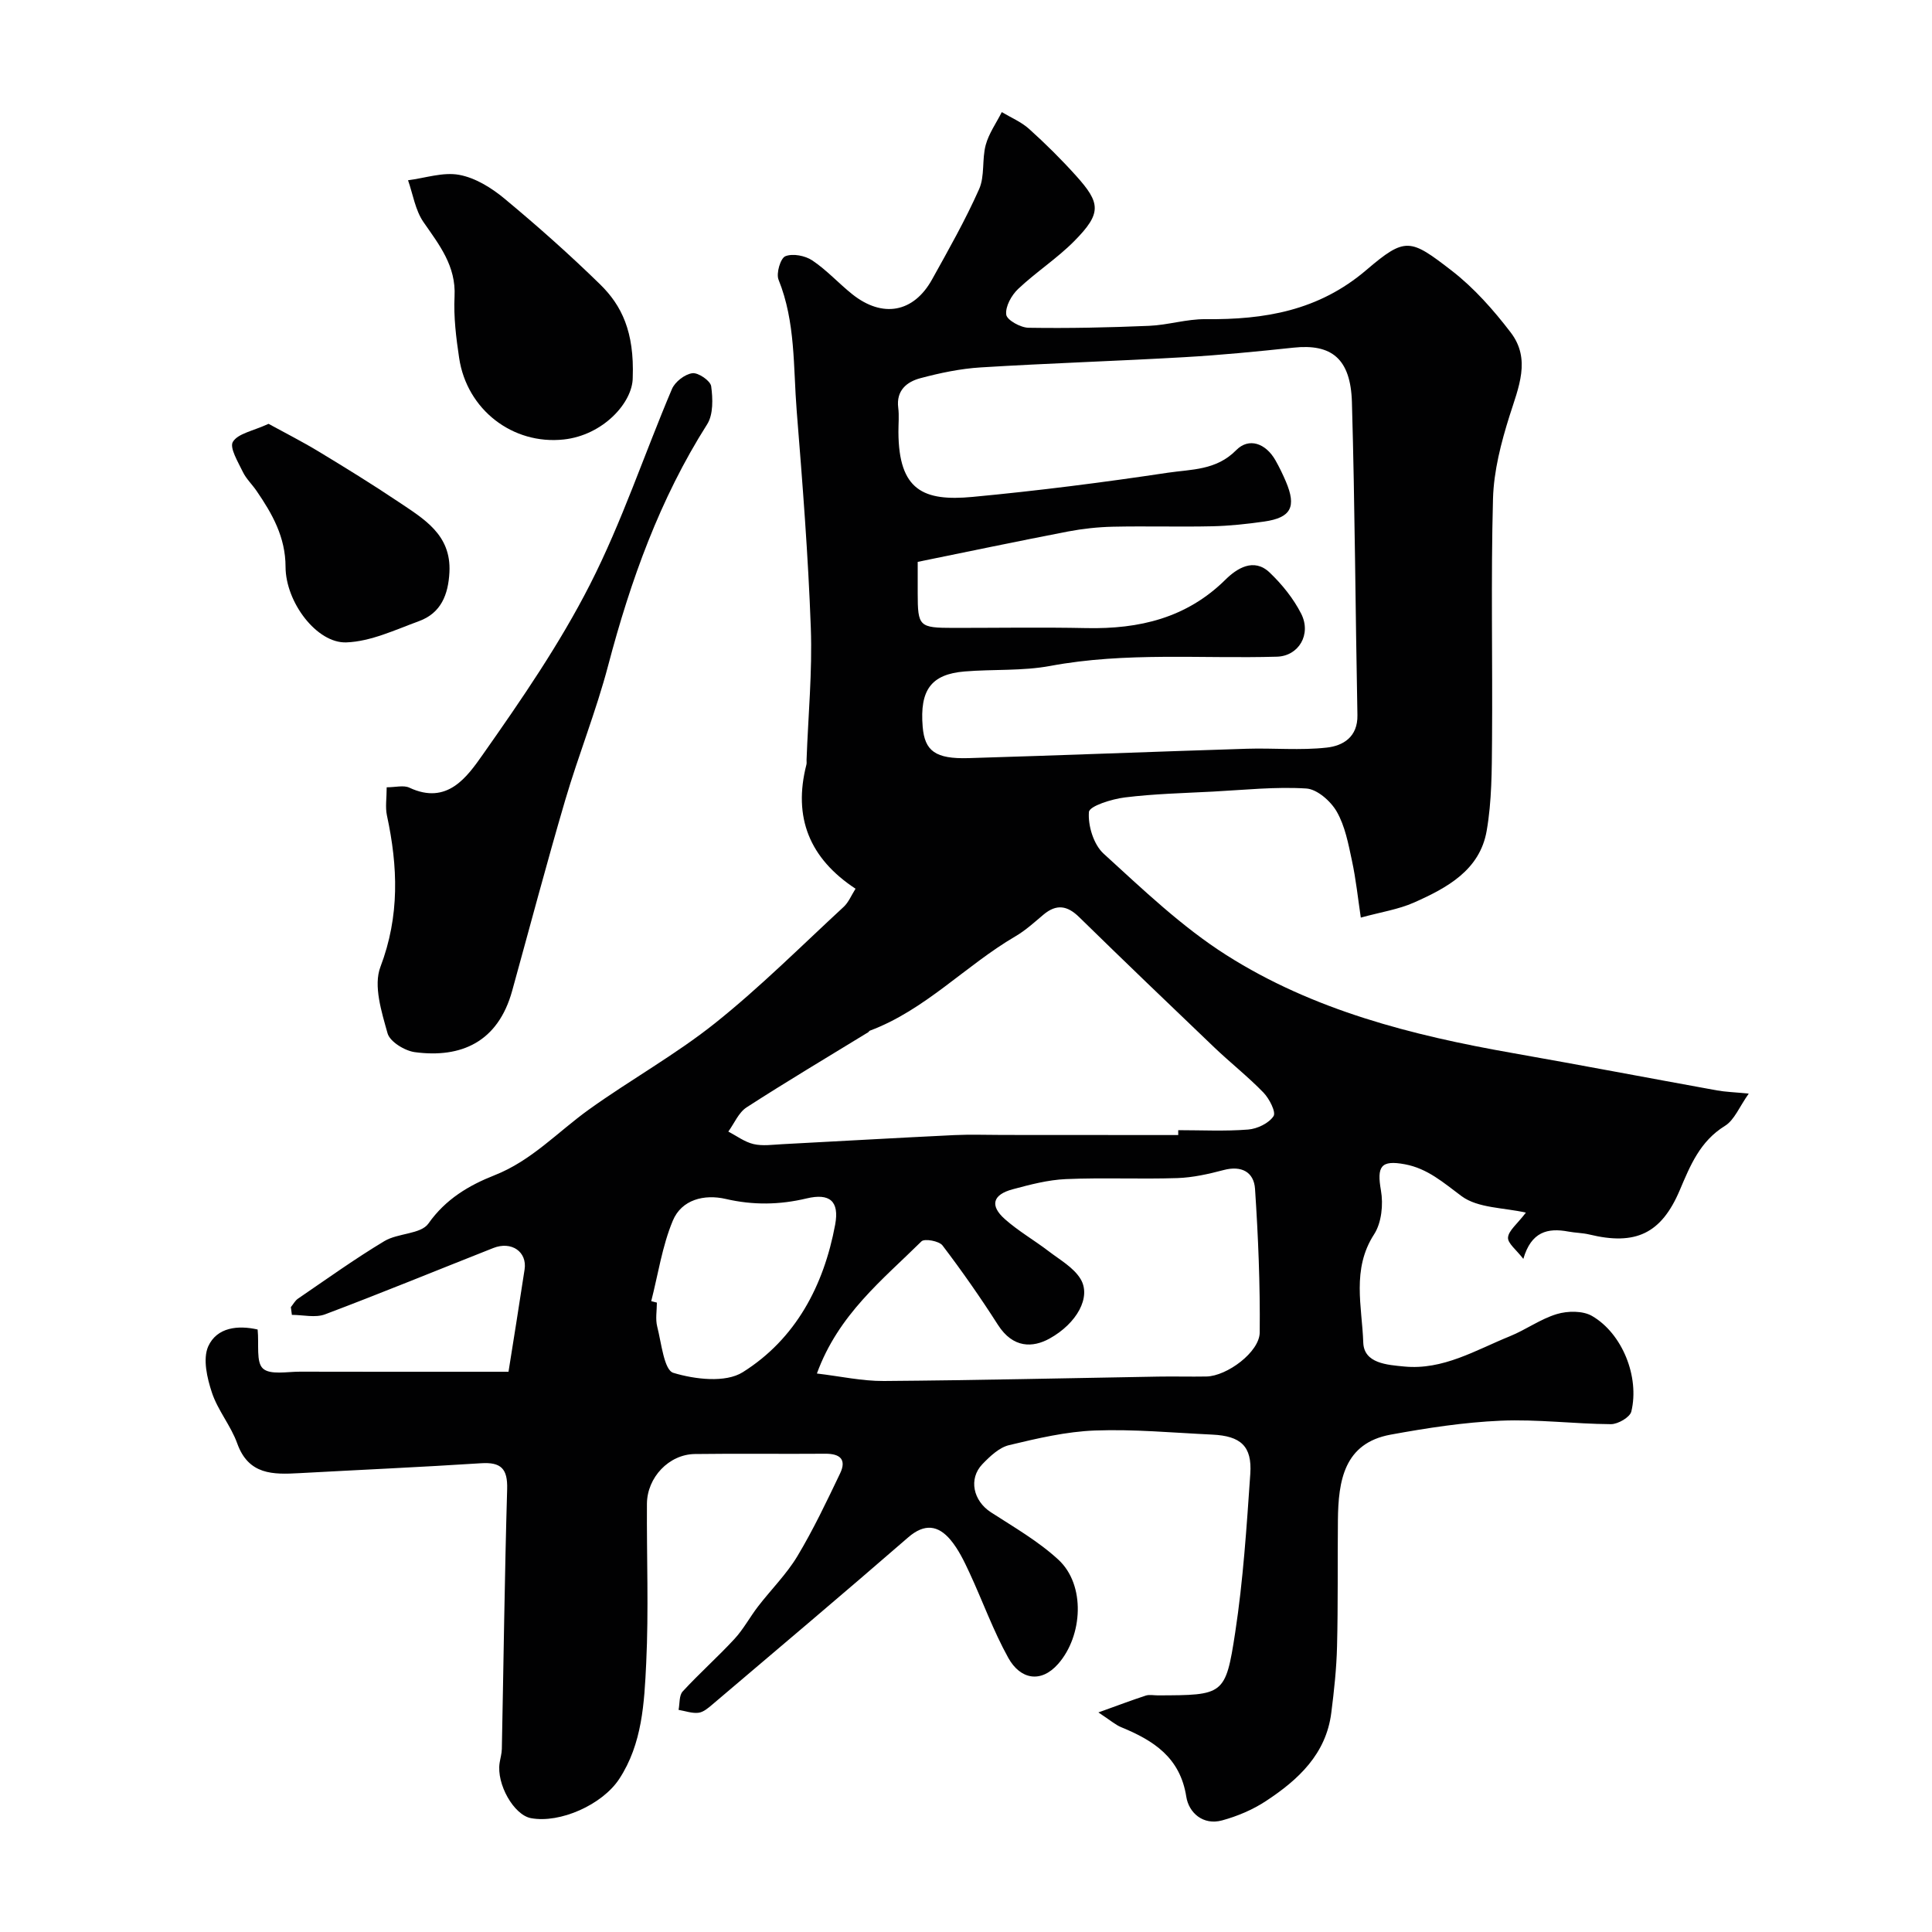 <svg enable-background="new 0 0 400 400" viewBox="0 0 400 400" xmlns="http://www.w3.org/2000/svg"><g fill="#010102"><path d="m53.34 275.26c.31 3.12-.35 6.74 1.09 8.07 1.49 1.38 5.03.65 7.68.66 14.08.04 28.16.02 43.17.02 1.03-6.51 2.22-13.84 3.33-21.18.56-3.67-2.72-5.93-6.48-4.44-11.61 4.58-23.16 9.33-34.83 13.73-2.02.76-4.57.11-6.87.11-.07-.53-.14-1.07-.21-1.6.49-.6.87-1.35 1.48-1.76 5.92-4.04 11.75-8.23 17.88-11.91 2.81-1.69 7.55-1.41 9.12-3.64 3.57-5.08 8.44-7.93 13.67-9.99 7.7-3.03 13.09-8.97 19.54-13.6 8.58-6.16 17.9-11.33 26.13-17.89 9.33-7.45 17.83-15.95 26.62-24.07 1.04-.96 1.61-2.42 2.47-3.77-9.52-6.26-12.98-14.76-10.17-25.7.08-.31.02-.66.03-1 .33-9.1 1.21-18.22.88-27.3-.54-14.99-1.72-29.96-2.92-44.91-.73-9.11-.21-18.4-3.76-27.18-.53-1.31.4-4.46 1.41-4.86 1.54-.62 4.1-.12 5.58.87 2.99 2 5.46 4.75 8.29 7.01 6.26 4.97 12.68 3.81 16.5-3.07 3.41-6.14 6.89-12.28 9.74-18.69 1.21-2.71.57-6.18 1.37-9.15.65-2.4 2.19-4.55 3.33-6.81 1.9 1.14 4.03 2.02 5.65 3.48 3.39 3.05 6.65 6.28 9.7 9.67 5.12 5.68 5.38 7.77-.35 13.56-3.56 3.6-7.92 6.41-11.61 9.9-1.38 1.3-2.68 3.64-2.47 5.32.13 1.12 2.97 2.7 4.62 2.72 8.31.13 16.64-.05 24.95-.4 3.91-.16 7.79-1.42 11.68-1.38 12.23.12 23.41-1.73 33.31-10.18 8.1-6.91 9.07-6.51 17.7.16 4.61 3.57 8.63 8.12 12.19 12.78 4.24 5.55 1.6 11.39-.25 17.27-1.74 5.53-3.26 11.38-3.42 17.13-.45 16.65-.07 33.33-.2 49.99-.05 6.27-.04 12.64-1.11 18.78-1.42 8.17-8.23 11.82-15.04 14.85-3.22 1.43-6.84 1.97-11.02 3.12-.59-3.95-1-7.93-1.84-11.82-.74-3.46-1.42-7.12-3.14-10.12-1.24-2.17-4.06-4.65-6.31-4.79-6.39-.4-12.86.3-19.3.64-6.09.32-12.22.46-18.26 1.21-2.7.33-7.34 1.78-7.44 3.02-.22 2.84.98 6.75 3.05 8.63 8.12 7.4 16.2 15.15 25.42 21 17.98 11.42 38.41 16.61 59.23 20.27 14.13 2.49 28.23 5.18 42.35 7.74 1.74.31 3.52.36 6.56.66-1.95 2.74-2.97 5.47-4.93 6.68-5.16 3.19-7.17 8.17-9.36 13.33-3.83 9.02-9.18 11.47-18.71 9.16-1.42-.34-2.92-.34-4.36-.61-4.26-.8-7.68.02-9.31 5.66-1.45-1.89-3.27-3.24-3.17-4.43.12-1.44 1.87-2.75 3.7-5.15-4.6-1.05-9.95-.91-13.33-3.42-3.74-2.78-7.03-5.72-11.73-6.59-4.99-.93-5.82.45-4.95 5.42.51 2.9.13 6.69-1.41 9.07-4.7 7.24-2.5 14.98-2.25 22.43.15 4.33 4.99 4.61 8.46 4.95 8.05.79 14.82-3.4 21.88-6.26 3.33-1.35 6.35-3.58 9.75-4.6 2.23-.67 5.38-.71 7.28.4 6.26 3.63 9.86 12.6 8.13 19.78-.29 1.19-2.77 2.63-4.23 2.62-7.6-.05-15.23-1.05-22.8-.72-7.64.33-15.28 1.51-22.82 2.89-9.64 1.77-10.82 9.56-10.9 17.71-.09 8.7.04 17.4-.18 26.1-.11 4.6-.61 9.2-1.19 13.77-1.08 8.56-6.84 13.88-13.52 18.27-2.74 1.81-5.94 3.16-9.11 4.02-3.93 1.06-6.87-1.6-7.39-4.9-1.27-8.16-6.8-11.66-13.5-14.41-1.16-.48-2.15-1.37-4.7-3.05 4.06-1.46 6.91-2.54 9.82-3.49.75-.24 1.65-.04 2.49-.04 13.6-.05 14.02.02 16.01-12.99 1.66-10.86 2.37-21.89 3.13-32.87.39-5.74-1.97-7.85-7.87-8.13-8.09-.38-16.21-1.15-24.28-.85-5.97.22-11.94 1.63-17.79 3.03-2.05.49-3.97 2.32-5.53 3.94-2.93 3.06-1.87 7.6 1.75 9.95 4.79 3.1 9.84 6 13.99 9.83 5.66 5.22 5.05 15.76-.04 21.56-3.6 4.1-7.87 3.2-10.33-1.23-3.13-5.64-5.33-11.8-8.06-17.68-1.1-2.36-2.26-4.79-3.91-6.76-2.54-3.02-5.36-3.46-8.75-.52-13.41 11.64-26.99 23.09-40.53 34.59-.86.73-1.87 1.61-2.9 1.73-1.33.16-2.74-.37-4.12-.6.26-1.3.09-2.99.86-3.82 3.44-3.74 7.25-7.12 10.7-10.85 1.88-2.03 3.21-4.56 4.91-6.76 2.69-3.49 5.88-6.65 8.13-10.39 3.3-5.5 6.07-11.34 8.84-17.13 1.39-2.9-.02-4.11-3.08-4.08-9 .07-18-.06-27 .06-5.34.07-9.87 4.83-9.91 10.3-.07 11 .38 22.02-.15 32.99-.4 8.23-.8 16.69-5.59 23.99-3.51 5.34-12.26 9.23-18.27 8.11-3.55-.66-7.17-7.06-6.49-11.44.15-.97.44-1.93.46-2.89.36-17.93.58-35.87 1.1-53.8.12-4.22-1.26-5.62-5.42-5.35-12.53.81-25.07 1.36-37.6 2.05-5.43.3-10.52.4-12.87-6.17-1.31-3.65-4.01-6.82-5.23-10.49-1-3.01-1.92-6.95-.78-9.57 1.82-4.02 6.23-4.42 10.24-3.51zm136.66-158.93v6.44c.01 6.97.27 7.22 7.46 7.23 9.17 0 18.34-.15 27.5.04 10.89.22 20.7-2.06 28.79-10.06 2.29-2.26 5.82-4.58 9.11-1.45 2.57 2.45 4.93 5.38 6.53 8.52 2.18 4.29-.52 8.78-5.01 8.91-15.64.45-31.33-1-46.92 1.91-5.79 1.08-11.84.66-17.76 1.15-6.93.58-9.3 3.85-8.67 11.45.42 5.01 2.62 6.7 9.53 6.49 19.2-.57 38.4-1.34 57.6-1.94 5.51-.17 11.08.37 16.54-.24 3.35-.37 6.43-2.18 6.34-6.72-.42-21.6-.52-43.2-1.14-64.79-.26-9.02-4.22-12.14-12.11-11.29-7.52.8-15.06 1.54-22.6 1.97-14.05.81-28.12 1.25-42.17 2.12-4.2.26-8.42 1.15-12.5 2.24-2.79.75-5 2.54-4.55 6.11.21 1.64.03 3.33.04 5 .04 12.12 5.2 14.41 15.33 13.46 13.53-1.27 27.02-2.99 40.46-5.01 4.82-.72 10-.46 14.13-4.66 2.65-2.7 6.13-1.42 8.12 2.06.81 1.42 1.53 2.91 2.17 4.41 2.24 5.27 1.09 7.5-4.47 8.3-3.57.51-7.18.9-10.78.98-6.85.15-13.71-.06-20.56.09-3.1.07-6.24.41-9.29.99-10.36 2-20.68 4.16-31.12 6.29zm53.94 118.67c0-.34 0-.67 0-1.01 4.83 0 9.68.25 14.48-.13 1.88-.15 4.27-1.29 5.25-2.77.56-.83-.87-3.63-2.09-4.89-3.21-3.31-6.86-6.18-10.2-9.37-9.36-8.94-18.7-17.9-27.96-26.96-2.45-2.4-4.69-2.75-7.36-.52-1.88 1.58-3.72 3.27-5.82 4.5-10.35 6.05-18.67 15.25-30.15 19.54-.14.05-.22.26-.36.34-8.41 5.15-16.88 10.19-25.16 15.54-1.65 1.07-2.54 3.31-3.78 5.01 1.73.9 3.38 2.16 5.23 2.59 1.89.44 3.98.12 5.97.02 11.86-.62 23.72-1.31 35.59-1.88 3.35-.16 6.72-.03 10.07-.03 12.1.02 24.19.02 36.29.02zm-74.81 49.37c4.83.57 9.35 1.58 13.86 1.55 18.93-.14 37.86-.59 56.79-.91 3.33-.06 6.67.04 10-.02 4.24-.08 10.99-5.06 11.03-9.11.1-9.91-.31-19.85-.97-29.74-.23-3.46-2.77-4.88-6.48-3.9-3.14.83-6.38 1.56-9.6 1.67-7.69.25-15.4-.12-23.08.21-3.7.16-7.41 1.14-11.02 2.11-4.14 1.11-4.77 3.37-1.62 6.17 2.79 2.48 6.09 4.37 9.07 6.65 2.32 1.78 5.14 3.35 6.59 5.72 2.3 3.75-.75 9.24-6.41 12.37-3.44 1.9-7.55 2.05-10.68-2.85-3.6-5.63-7.44-11.13-11.48-16.44-.7-.92-3.73-1.46-4.35-.84-8.05 7.96-17.19 15.12-21.65 27.36zm-34.3-14.98 1.17.3c0 1.66-.33 3.41.07 4.97.87 3.39 1.41 8.98 3.33 9.57 4.47 1.36 10.82 2.11 14.38-.13 10.95-6.87 16.78-17.91 19.13-30.54.91-4.91-1.15-6.57-5.91-5.44-5.61 1.34-11.07 1.42-16.74.11-4.43-1.03-9.15.11-10.97 4.52-2.19 5.25-3.03 11.06-4.46 16.64z"/><path d="m80.06 163c1.83 0 3.51-.48 4.7.08 7.85 3.68 11.95-2.24 15.25-6.93 7.96-11.32 15.88-22.84 22.14-35.13 6.63-13 11.25-27.01 16.97-40.48.63-1.49 2.66-3.06 4.22-3.27 1.22-.17 3.74 1.56 3.9 2.69.35 2.57.46 5.84-.83 7.88-9.81 15.46-15.86 32.36-20.5 49.95-2.48 9.42-6.14 18.52-8.89 27.87-3.85 13.1-7.34 26.31-10.98 39.47-2.93 10.62-10.57 13.98-20.14 12.71-2.1-.28-5.17-2.16-5.66-3.9-1.24-4.44-2.96-9.86-1.48-13.75 4.01-10.54 3.63-20.78 1.35-31.36-.37-1.72-.05-3.58-.05-5.83z"/><path d="m131 78.19c0 5.14-6.12 11.92-14.28 12.8-10.56 1.14-20.06-6.16-21.66-16.88-.63-4.2-1.16-8.51-.95-12.73.32-6.33-3.16-10.67-6.44-15.41-1.69-2.45-2.17-5.74-3.19-8.65 3.55-.45 7.25-1.74 10.59-1.12 3.33.61 6.68 2.68 9.36 4.91 6.83 5.67 13.5 11.59 19.85 17.8 4.42 4.33 7.07 9.77 6.72 19.28z"/><path d="m55.6 87.75c3.45 1.89 6.96 3.67 10.32 5.7 5.57 3.37 11.12 6.79 16.53 10.42 5.26 3.54 11 6.79 10.6 14.6-.24 4.65-1.74 8.46-6.3 10.13-4.93 1.8-9.98 4.22-15.05 4.4-6.1.22-12.56-8.3-12.58-15.64-.01-6.16-2.74-10.96-5.99-15.71-.92-1.35-2.17-2.52-2.86-3.96-.98-2.04-2.8-5.02-2.05-6.22 1.06-1.73 4.12-2.22 7.38-3.72z"/></g></svg>
